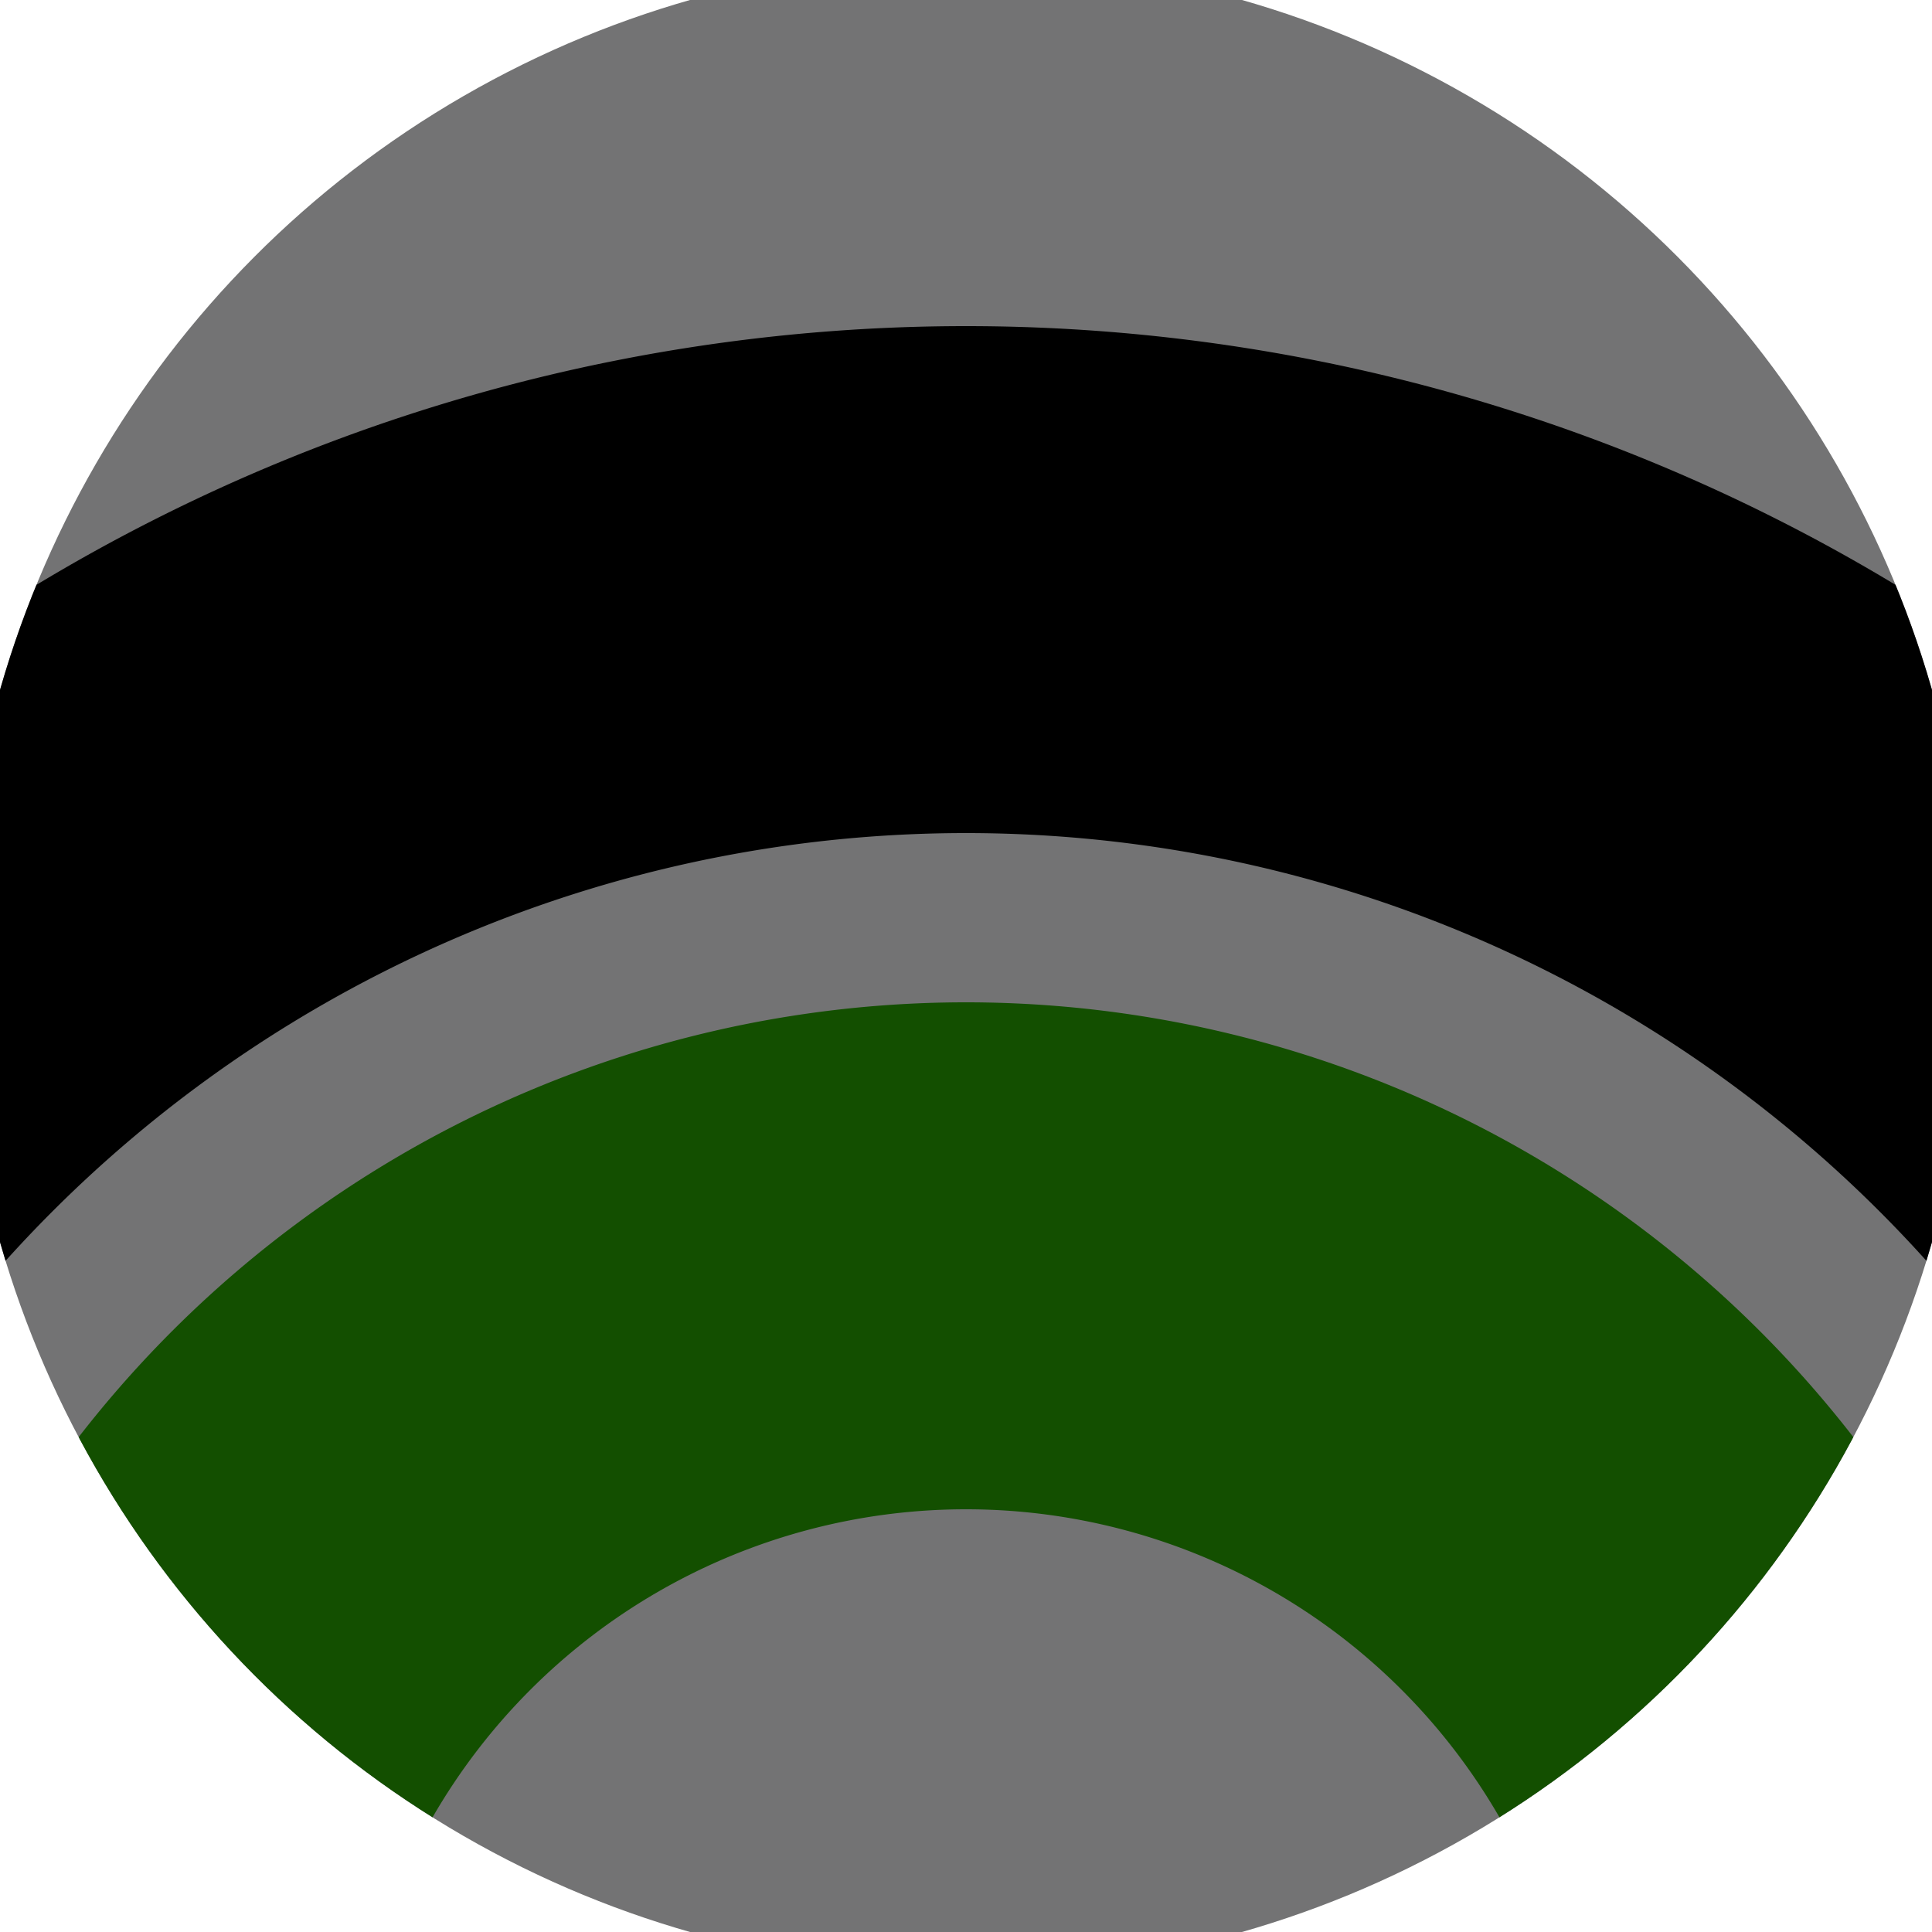 <svg xmlns="http://www.w3.org/2000/svg" width="128" height="128" viewBox="0 0 100 100" shape-rendering="geometricPrecision">
                            <defs>
                                <clipPath id="clip">
                                    <circle cx="50" cy="50" r="52" />
                                    <!--<rect x="0" y="0" width="100" height="100"/>-->
                                </clipPath>
                            </defs>
                            <g transform="rotate(0 50 50)">
                            <rect x="0" y="0" width="100" height="100" fill="#737374" clip-path="url(#clip)"/><path d="M -43.12 110 A 93.12 93.12 0 0 1 143.12 110
                                   H 116.88 A 66.88 66.88 0 1 0 -16.88 110" fill="#000000" clip-path="url(#clip)"/><path d="M -8.12 110 A 58.12 58.12 0 0 1 108.12 110
                                   H 81.88 A 31.88 31.88 0 1 0 18.12 110" fill="#134f00" clip-path="url(#clip)"/></g></svg>